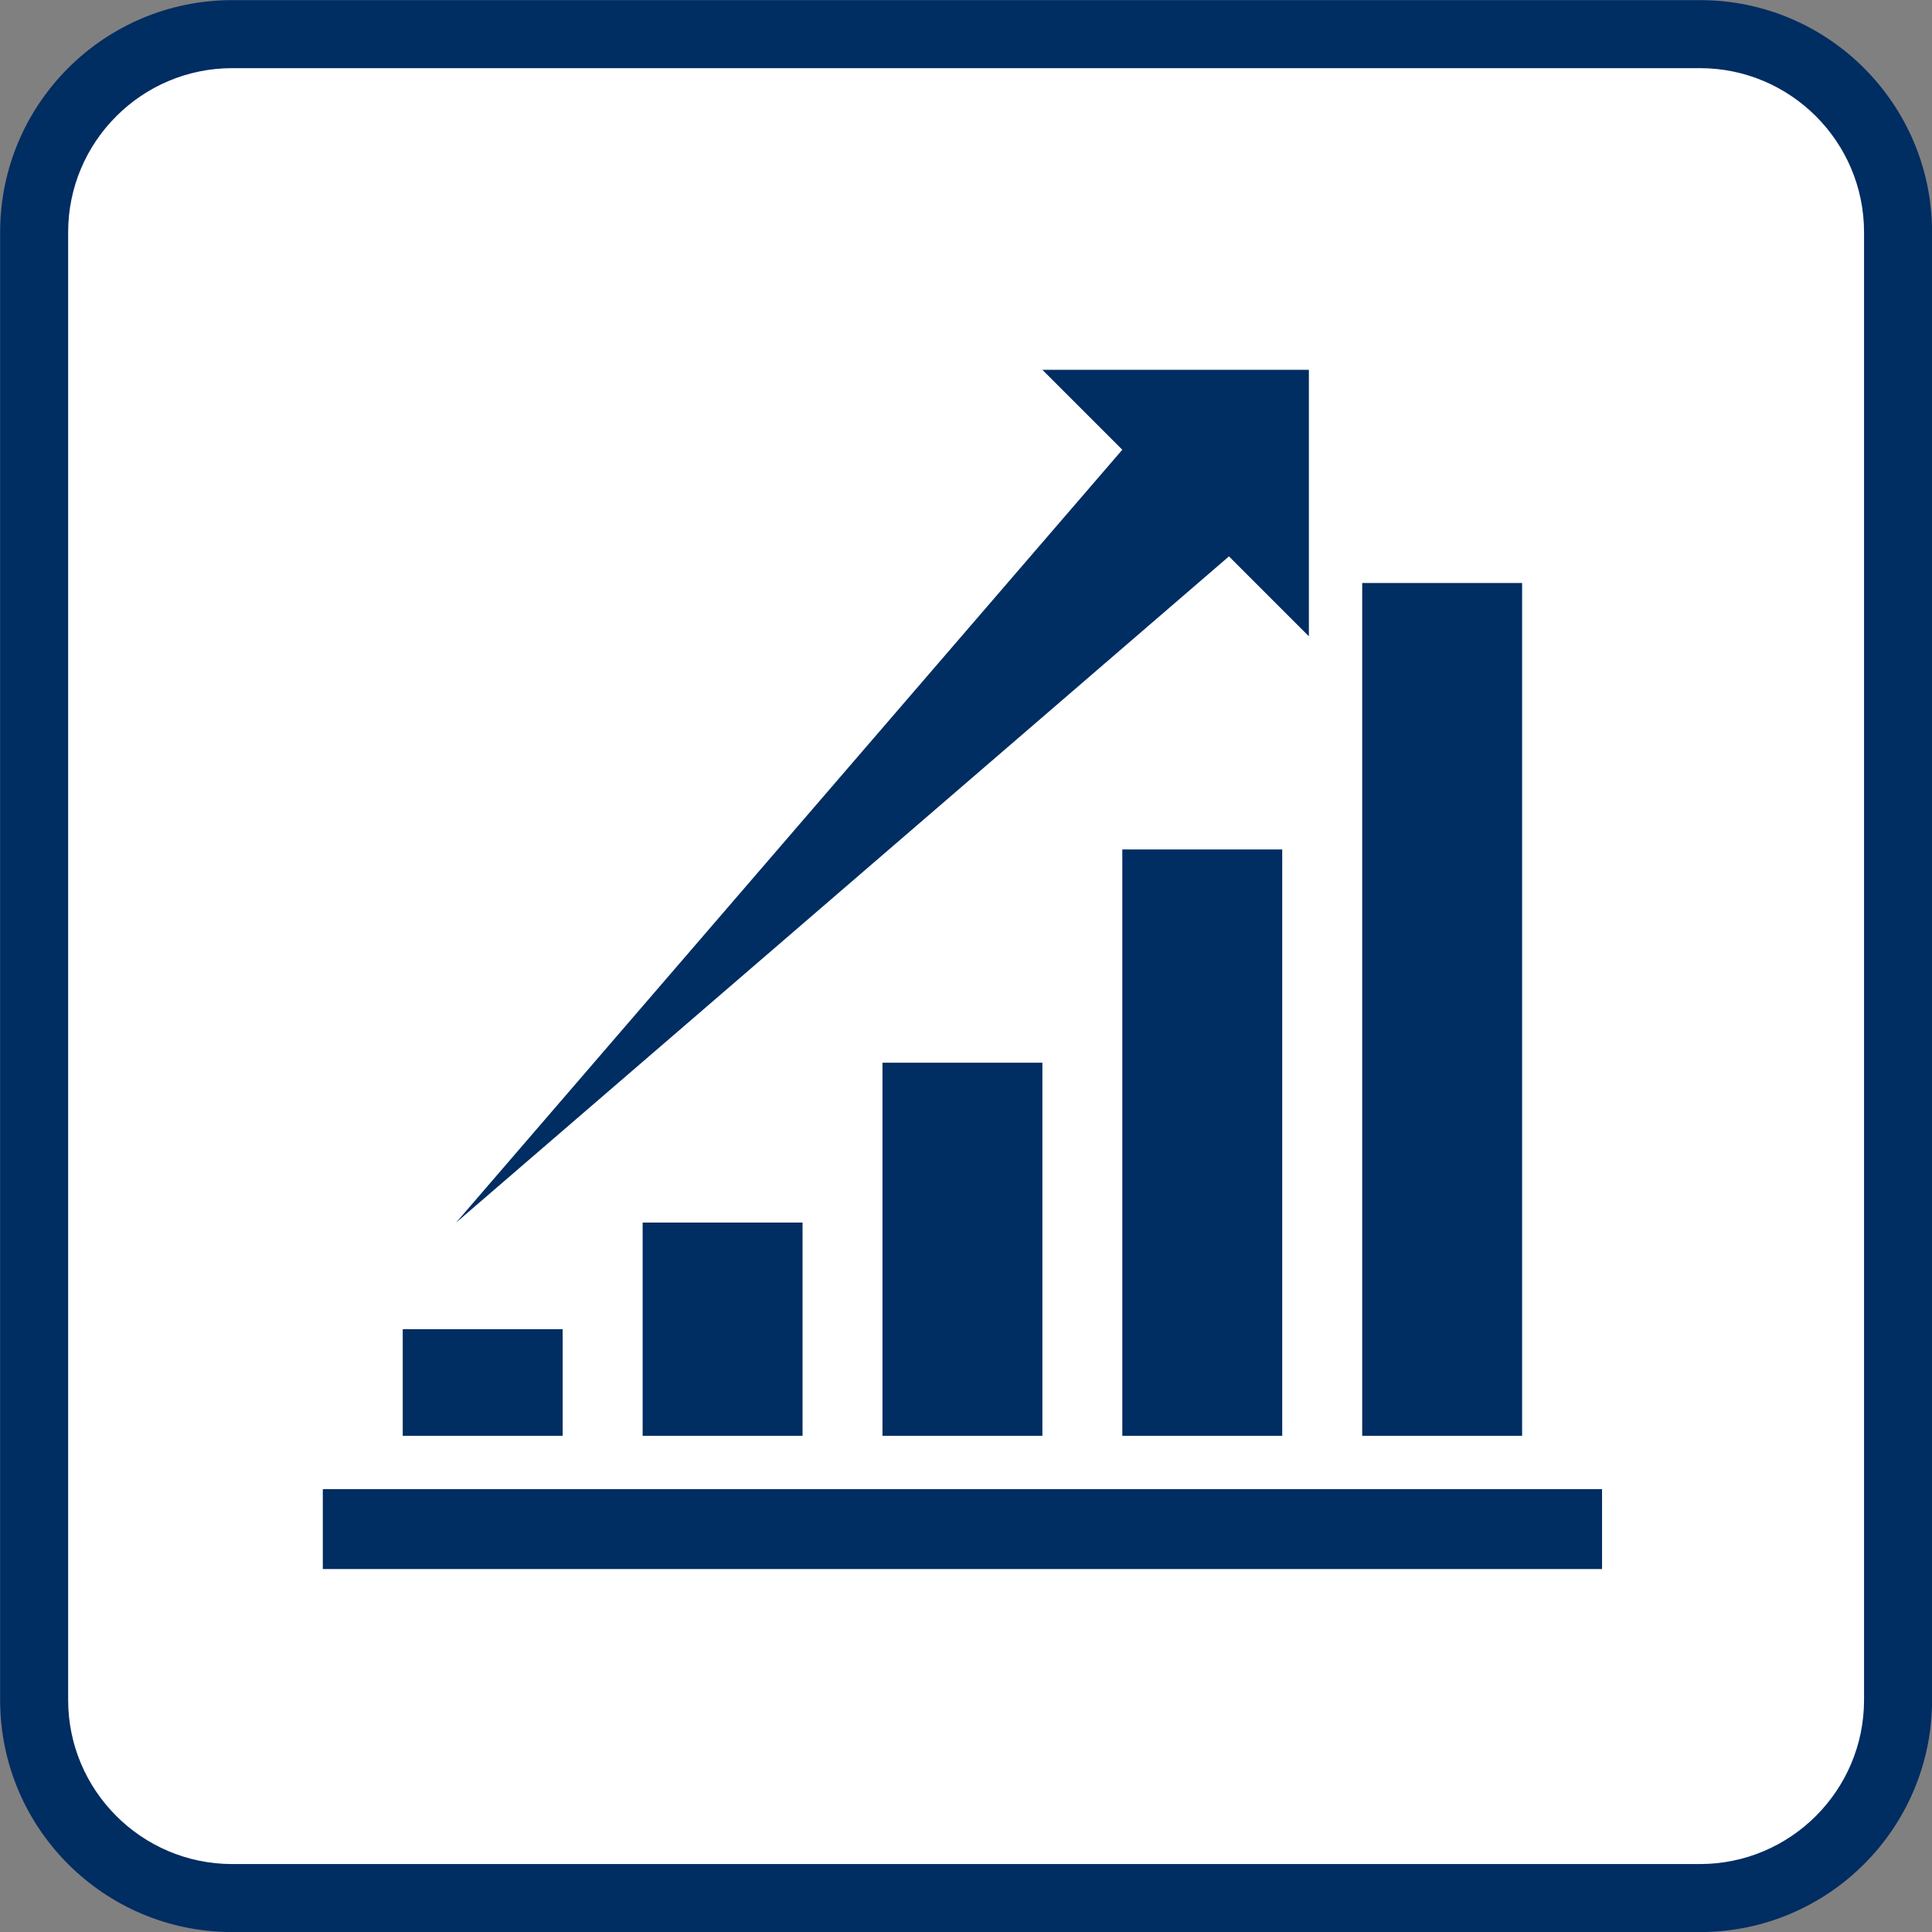 <?xml version="1.0" encoding="utf-8"?>
<!-- Generator: Adobe Illustrator 27.4.0, SVG Export Plug-In . SVG Version: 6.00 Build 0)  -->
<svg version="1.1" id="Layer_1" xmlns="http://www.w3.org/2000/svg" xmlns:xlink="http://www.w3.org/1999/xlink" x="0px" y="0px"
	 viewBox="0 0 284.04 284.04" style="enable-background:new 0 0 284.04 284.04;" xml:space="preserve">
<rect x="0" y="0" width="284.04" height="284.04" fill="#808080" stroke="none"/>
<style type="text/css">
	.st0{fill:#FFFFFF;}
	.st1{fill:#002D62;}
</style>
<g>
	<path class="st0" d="M34.14,279.04c-16.05,0-29.12-13.06-29.12-29.12V34.14c0-16.05,13.06-29.12,29.12-29.12h215.79
		c16.05,0,29.12,13.06,29.12,29.12v215.79c0,16.05-13.06,29.12-29.12,29.12H34.14z"/>
	<path class="st1" d="M249.93,10.02c13.3,0,24.12,10.82,24.12,24.12v215.79c0,13.3-10.82,24.12-24.12,24.12H34.14
		c-13.3,0-24.12-10.82-24.12-24.12V34.14c0-13.3,10.82-24.12,24.12-24.12H249.93 M249.93,0.02H34.14C15.3,0.02,0.02,15.3,0.02,34.14
		v215.79c0,18.84,15.27,34.12,34.12,34.12h215.79c18.84,0,34.12-15.27,34.12-34.12V34.14C284.04,15.3,268.77,0.02,249.93,0.02
		L249.93,0.02z"/>
</g>
<path class="st1" d="M165,211.09h23.51v-86.2H165V211.09z M180.68,81.8l11.75,11.75V54.37h-39.18L165,66.12L67.05,179.75
	L180.68,81.8z M223.78,85.71h-23.51v125.38h23.51V85.71z M82.72,195.42H59.21v15.67h23.51V195.42z M47.46,218.93v11.75h188.07
	v-11.75H47.46z M117.99,211.09v-31.35H94.48v31.35H117.99z M153.25,211.09v-54.85h-23.51v54.85H153.25z"/>
</svg>
